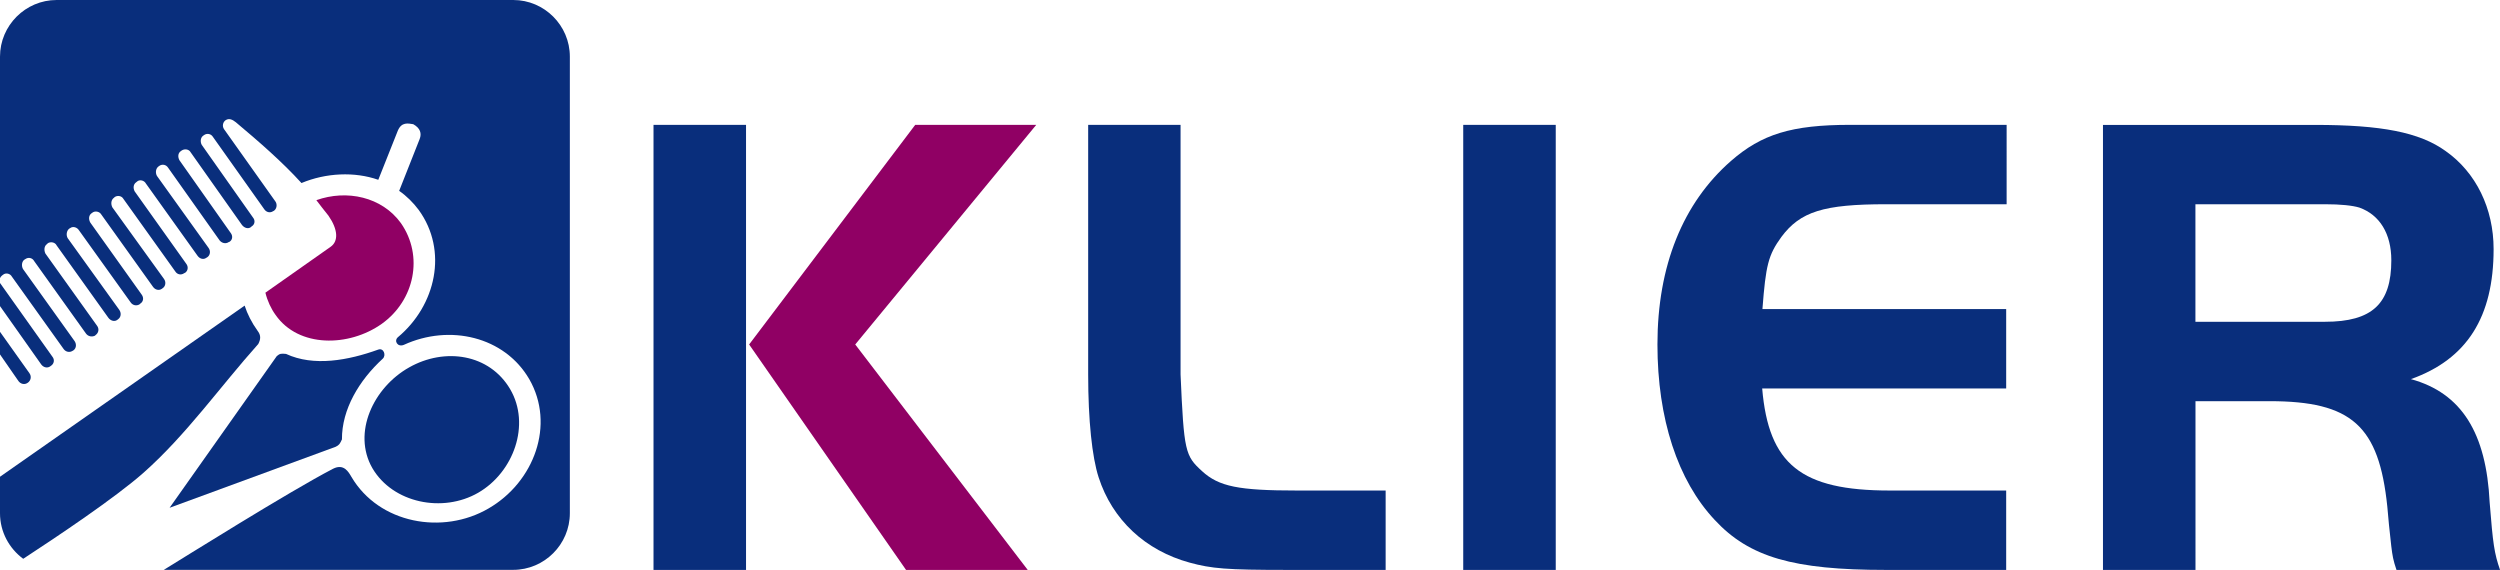 <?xml version="1.0" encoding="UTF-8"?> <svg xmlns="http://www.w3.org/2000/svg" viewBox="0 0 3866.8 881.5"><rect x="1010.8" y="193.1" fill="#092E7C" width="143.1" height="688.4"></rect><path fill="#092E7C" d="M1683.1,193.1v386.1c0,71.2,6.1,127.9,16.1,158.9c21.3,66.1,72.5,113.4,140.8,132.1c34.2,9.3,56.4,11.3,151.1,11.3h152.1V758.7h-137c-90.6,0-120.9-6.1-147-30c-26.1-23.8-28-30-33.2-149.5V193.1L1683.1,193.1L1683.1,193.1z"></path><rect x="2263.2" y="193.1" fill="#092E7C" width="143.1" height="688.4"></rect><path fill="#092E7C" d="M3103.4,193.1h-241.7c-90.6,0-137,14.5-184.3,55.8C2603,314,2563.6,411,2563.6,532.8c0,114.7,31.3,210.4,88.6,271.4c53.5,57.7,121.8,77.3,264.6,77.3H3103V758.7h-180.2c-137,0-187.2-40.3-197.2-157.9H3103V478h-377c5.2-68,9-83.5,29.3-111.5c29.3-39.3,65.4-50.6,162.1-50.6h186.3V193.1L3103.4,193.1L3103.4,193.1z"></path><path fill="#092E7C" d="M3395.7,497.7V315.9h200.5c24.2,0,42.2,1.9,53.2,5.2c31.3,11.3,49.3,40.3,49.3,81.5c0,67-29.3,95.1-102.8,95.1L3395.7,497.7L3395.7,497.7z M3395.7,620.5h114.7c127,0,169.2,38,182.1,163.1c1,13.5,3.9,42.2,6.1,60.9c1.9,15.5,2.9,21.6,8.1,37.1h160.2c-9-25.8-11-40.3-16.1-104.4c-5.2-107.3-43.2-169.2-121.8-190.8c86.7-30.9,127.9-96,127.9-201.1c0-62.8-27.1-118.6-74.4-151.8c-40.3-29-99.6-40.3-201.4-40.3h-328.4v688.4h143.1V620.5H3395.7L3395.7,620.5z"></path><polygon fill="#900064" points="1415.6,193.1 1158.7,532.8 1401.4,881.5 1589.6,881.5 1322.8,532.8 1602.8,193.1 "></polygon><path fill="#092E7C" d="M27.8,588.2l0.9,1.4c3.4,4.4,9.4,6,14.4,2.3c4.7-3.4,6-9.7,2.4-14.7L0.2,513.5v0.1L0,513.3v34.9l27.3,39.4C27.5,587.8,27.6,588,27.8,588.2"></path><path fill="#092E7C" d="M63.7,563.6c3.7,5.1,9.9,6.1,14,3l1.4-1c4.4-3,5.8-9.1,2-13.8L0,437.7v35.8l0.1,0.1L63.7,563.6z"></path><path fill="#092E7C" d="M793.9,0H87.6C39.4,0,0,39.4,0,87.6v342.6c1.2-3,4.8-5.3,4.8-5.3c4.1-3.4,10.9-2,13.6,3l80,111.9c3.4,4.7,9.2,5.7,13.6,3l1.7-1c4.1-3,5.1-9.1,1.7-14.2L35.5,416c-2.7-5.1-1.7-11.8,2.4-14.5l1.7-1c4.4-3,10.6-1.7,13.3,3.4l80,111.9c3.4,4.7,9.2,5.7,14,3.4l1-1c4.8-3.4,5.8-9.8,2.1-14.5L70.2,392.1c-2.4-5.1-2-11.5,2.4-14.5l1.4-1.4c4.1-2.7,11.2-1.7,13.6,3.4l80,111.9c3.4,4.7,9.5,6.4,13.6,3.4l1.7-1.3c4.1-3,5.1-9.1,1.7-14.2l-80-111.2c-2.7-5-1.4-11.5,2.4-14.5l1.7-1c4.1-3,10.5-1.4,13.6,3.7L202,467.6c3.1,4.7,9.2,6.1,14,3l1-1c4.8-3,5.8-9.1,2-14.1l-79.3-111.2c-3.1-5.4-2.4-11.5,2-14.5l1.4-1c4.1-3,10.9-1.7,13.6,3l80,111.9c3.4,4.7,9.2,6.1,13.6,3l1.4-1c4.4-3,5.4-9.4,2-14.2l-80-110.9c-2.7-5.7-1.7-11.8,2.7-14.8l1-1c4.4-3,10.9-2,13.6,3l80,111.9c3.1,5.1,9.2,6.1,13.6,3l2-1c4.1-3,5.1-9.1,1.4-13.8L208.3,296c-2.7-5.1-2.1-11.1,2.4-14.1l1.7-1.4c3.7-3,10.6-1.7,13.3,3.4l80,111.9c3.4,4.7,9.2,6.1,13.3,3l1.7-1c4.4-3,5.4-9.4,2-14.2l-80-111.6c-2.7-5-1.7-11.5,2.4-14.5l1.4-1c4.4-3,10.5-2,13.6,3L339.8,372c3.4,4,9.2,5.7,14,2.4l1-0.3c5.1-3,5.5-9.4,2-13.8l-79.3-112.5c-2.7-5.1-2.4-11.1,2.4-14.2l1.4-1c4.4-2.7,10.9-2,13.6,3L374.3,348c3.7,4.7,9.5,6.4,13.6,3.4l1.4-1.3c4.8-2.7,5.8-9.1,2.1-13.5L312,224c-2.7-5.1-1.7-11.5,2.4-14.2l1.4-1c4.4-3,10.6-2,13.6,3L409,324c3.1,4.4,8.9,5.7,13.3,2.7l1.4-0.7c4.4-3,5.4-9.8,2.4-14.2l-79.7-112.2c-3-4.7-1.7-10.8,2.7-13.8l1.4-0.7c4.4-2,8.9-0.3,14.3,4c35.4,29.7,71.5,61,101.5,94c37.8-15.8,82.1-17.9,118.8-5l30.3-76.2c5.8-13.5,15.7-11.1,23.8-9.8c10.9,6.1,13.3,14.2,9.9,22.9l-31.7,80.2c11.2,7.7,22.1,18.5,30.3,29.6c45.6,63,26.6,147.6-32.3,196.8c-6.5,5.7-0.3,15.8,9.2,11.8c70.5-32.4,155.6-13.2,194.1,53.2c40.2,70.1,7.8,158.7-63,199.8c-70.9,41.4-169.6,23.6-212.2-48.9c-4.4-7.4-11.6-20.9-28.3-12.5c-68,35.3-233,138.8-261.8,156.4h540.4c48.2,0,87.6-39.4,87.6-87.6V87.6C881.4,39.4,842,0,793.9,0L793.9,0z"></path><path fill="#092E7C" d="M575.9,724c31.7,54.3,109,69.8,163.8,38.1s81.4-105.5,49.4-160.1S688,537,632.8,568.3C577.6,599.3,544.6,669.4,575.9,724z"></path><path fill="#092E7C" d="M519.3,691c5.5-2.7,6.5-4.7,9.6-11.4c-0.3-46.5,26.6-91.3,63-124.7c5.8-5.1,1.7-17.2-6.8-14.2c-46.6,16.8-99.8,26.6-142.7,6.7c-7.5-0.7-9.5-0.7-14.3,3.4L262.3,785.4L519.3,691z"></path><path fill="#092E7C" d="M398.5,511.8c-9.2-12.8-16-26.3-20.1-39.1L0,737.4v56.4c0,28.9,14.2,54.5,35.9,70.5c52.3-34.2,142.1-94.2,186.2-133.2c66.1-58.6,118.2-132.8,177.4-199.1C403.2,524.9,403.9,518.8,398.5,511.8z"></path><path fill="#900064" d="M511.4,381.7l-100.9,71c3,12.4,8.7,24.8,15.8,34.5c35.5,50.8,113.3,49.8,164.3,13.6c50.6-36.2,65-104.8,29.5-155.7c-29.5-40.8-83.8-52.2-130.8-35.5c5,7,13.4,17.1,18.8,24.1C522.8,354.9,523.8,373,511.4,381.7L511.4,381.7z"></path></svg> 